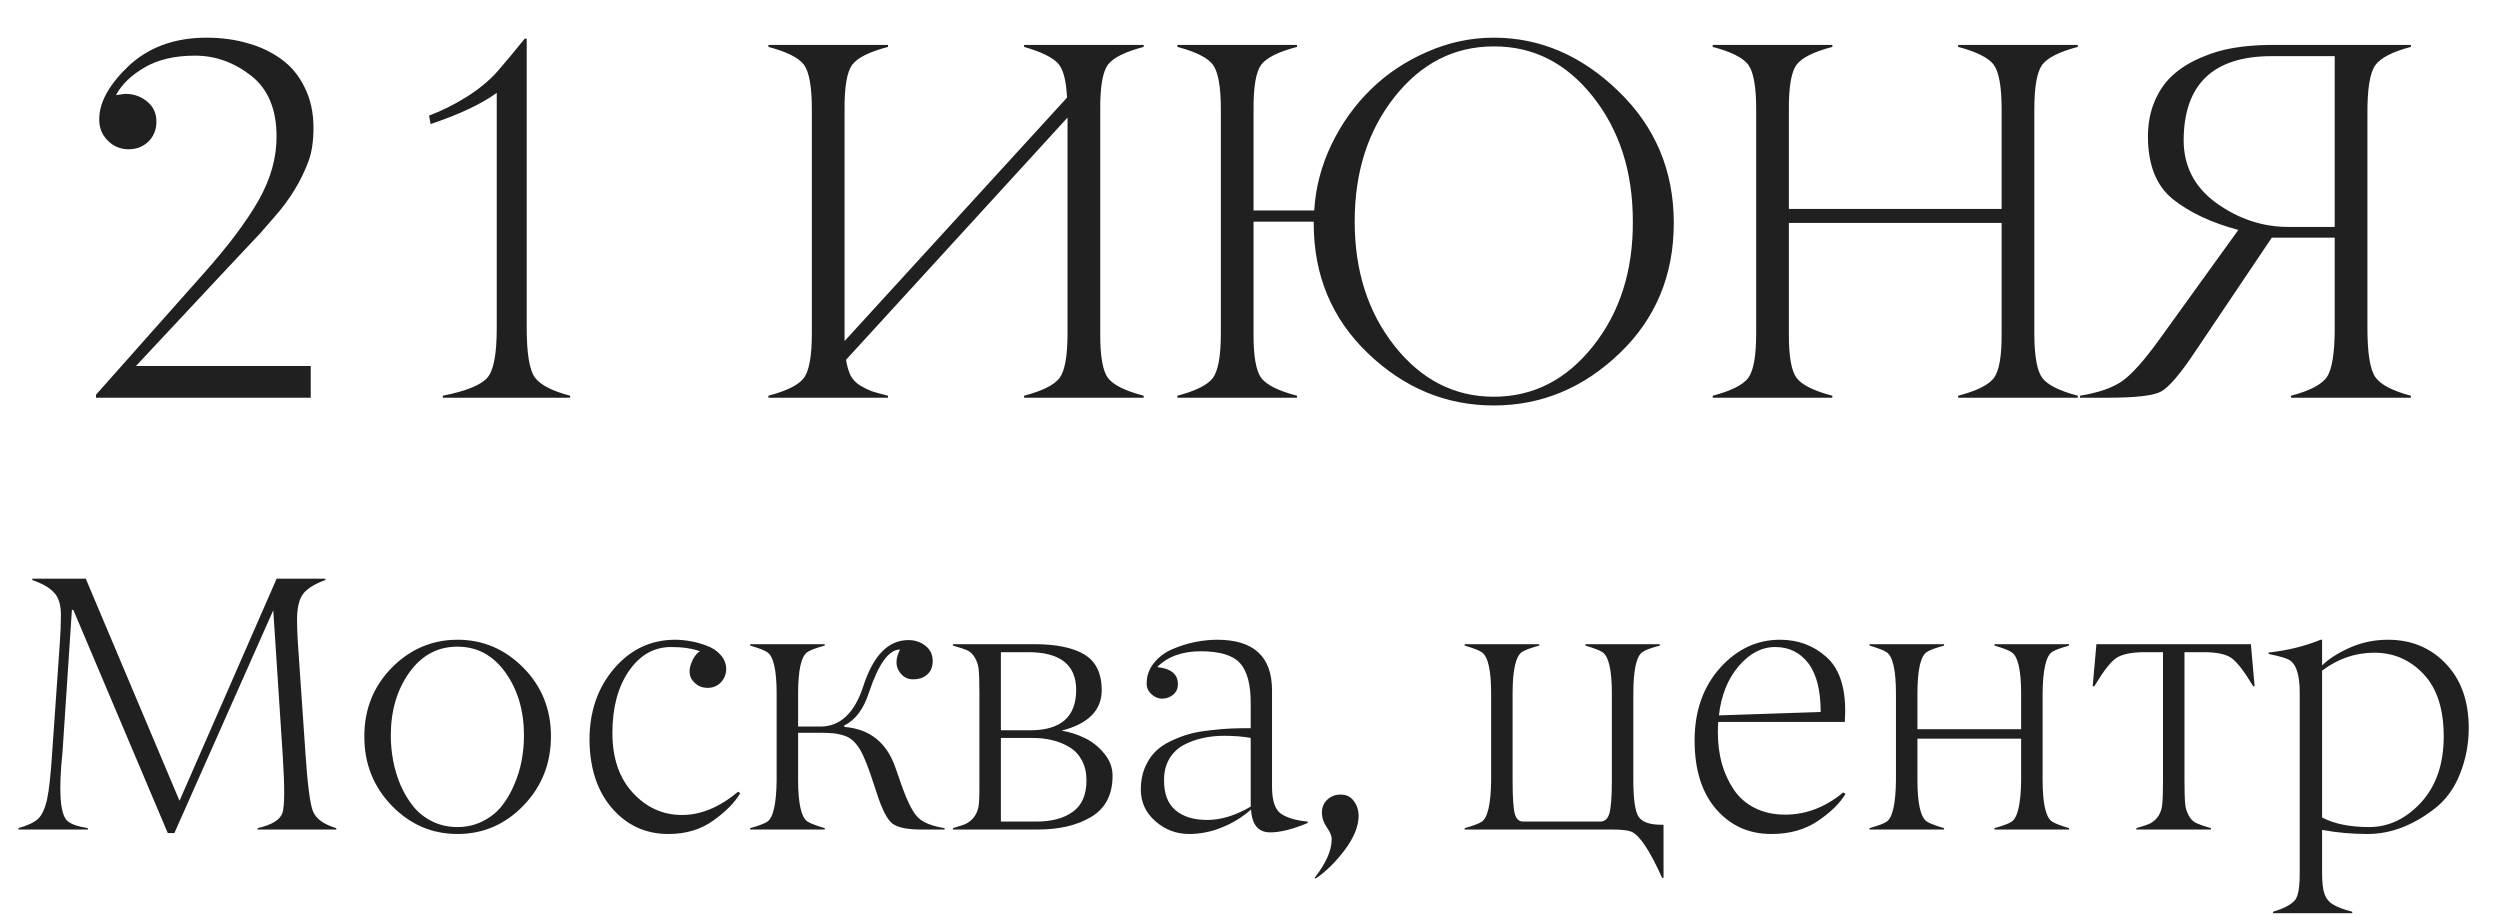 <?xml version="1.0" encoding="UTF-8"?> <svg xmlns="http://www.w3.org/2000/svg" width="220" height="81" viewBox="0 0 220 81" fill="none"><path d="M27.344 32.209V35H8.448V34.736L17.852 24.145C20.064 21.67 21.705 19.487 22.774 17.598C23.829 15.723 24.349 13.855 24.334 11.995C24.334 9.607 23.587 7.827 22.093 6.655C20.584 5.483 18.943 4.897 17.171 4.897C15.384 4.897 13.904 5.242 12.732 5.93C11.546 6.619 10.704 7.432 10.206 8.369C10.308 8.354 10.579 8.318 11.019 8.259C11.766 8.259 12.41 8.486 12.952 8.94C13.494 9.38 13.765 9.966 13.765 10.698C13.765 11.401 13.531 11.987 13.062 12.456C12.593 12.91 12.007 13.137 11.304 13.137C10.601 13.137 9.993 12.881 9.48 12.368C8.968 11.855 8.719 11.226 8.733 10.479C8.733 8.999 9.605 7.432 11.348 5.776C13.121 4.136 15.398 3.315 18.182 3.315C19.471 3.315 20.672 3.477 21.785 3.799C22.898 4.106 23.887 4.575 24.752 5.205C25.63 5.835 26.319 6.67 26.817 7.71C27.33 8.735 27.586 9.915 27.586 11.248C27.586 12.419 27.439 13.401 27.146 14.192C26.502 15.935 25.491 17.583 24.114 19.136C23.748 19.546 23.345 20.007 22.906 20.52C22.774 20.666 21.858 21.641 20.159 23.442L11.963 32.209H27.344ZM50.174 34.824V35H38.968V34.824C41.033 34.414 42.344 33.879 42.901 33.22C43.443 32.59 43.714 31.14 43.714 28.87V8.171C42.366 9.153 40.425 10.068 37.891 10.918L37.759 10.171C38.858 9.761 39.949 9.219 41.033 8.545C42.132 7.856 43.04 7.109 43.758 6.304C44.388 5.586 45.193 4.619 46.175 3.403H46.351V28.87C46.351 31.081 46.585 32.524 47.054 33.198C47.523 33.857 48.562 34.399 50.174 34.824ZM100.645 34.824V35H90.12V34.824C91.731 34.399 92.772 33.879 93.24 33.264C93.709 32.634 93.943 31.323 93.943 29.331V10.347L74.454 31.66C74.541 32.217 74.673 32.678 74.849 33.044C75.04 33.396 75.318 33.689 75.684 33.923C76.065 34.143 76.409 34.312 76.717 34.429C77.024 34.531 77.501 34.663 78.145 34.824V35H67.62V34.824C69.231 34.399 70.272 33.879 70.74 33.264C71.209 32.634 71.443 31.323 71.443 29.331V9.622C71.443 7.629 71.209 6.318 70.74 5.688C70.272 5.073 69.231 4.553 67.62 4.128V3.953H78.145V4.128C76.519 4.553 75.472 5.073 75.003 5.688C74.534 6.318 74.307 7.629 74.322 9.622V30.012L93.899 8.589C93.826 7.036 93.548 6.018 93.064 5.535C92.537 5.007 91.556 4.539 90.12 4.128V3.953H100.645V4.128C99.019 4.553 97.972 5.073 97.503 5.688C97.034 6.318 96.807 7.629 96.822 9.622V29.331C96.807 31.323 97.034 32.634 97.503 33.264C97.972 33.879 99.019 34.399 100.645 34.824ZM131.451 34.912C134.922 34.912 137.837 33.425 140.196 30.452C142.554 27.478 143.719 23.816 143.689 19.465C143.689 15.115 142.518 11.46 140.174 8.501C137.83 5.542 134.922 4.07 131.451 4.084C127.979 4.084 125.071 5.564 122.728 8.523C120.384 11.482 119.212 15.137 119.212 19.487C119.212 23.838 120.384 27.493 122.728 30.452C125.086 33.425 127.994 34.912 131.451 34.912ZM114.136 34.824V35H103.611V34.824C105.223 34.399 106.263 33.879 106.731 33.264C107.2 32.634 107.435 31.323 107.435 29.331V9.622C107.435 7.629 107.2 6.318 106.731 5.688C106.263 5.073 105.223 4.553 103.611 4.128V3.953H114.136V4.128C112.51 4.553 111.463 5.073 110.994 5.688C110.525 6.318 110.298 7.629 110.313 9.622V18.52H115.652C115.77 16.514 116.275 14.58 117.168 12.72C118.077 10.845 119.234 9.226 120.64 7.864C122.046 6.487 123.694 5.388 125.584 4.568C127.474 3.733 129.429 3.315 131.451 3.315C135.523 3.315 139.178 4.883 142.415 8.018C145.667 11.152 147.293 15.02 147.293 19.619C147.293 24.219 145.704 28.042 142.525 31.089C139.332 34.15 135.64 35.681 131.451 35.681C127.261 35.681 123.57 34.15 120.376 31.089C117.198 28.042 115.608 24.233 115.608 19.663V19.509H110.313V29.331C110.298 31.323 110.525 32.634 110.994 33.264C111.463 33.879 112.51 34.399 114.136 34.824ZM182.845 34.824V35H172.32V34.824C173.946 34.399 174.993 33.879 175.462 33.264C175.931 32.634 176.158 31.323 176.143 29.331V19.619H157.422V29.331C157.408 31.323 157.635 32.634 158.104 33.264C158.572 33.879 159.62 34.399 161.246 34.824V35H150.721V34.824C152.332 34.399 153.372 33.879 153.841 33.264C154.31 32.634 154.544 31.323 154.544 29.331V9.622C154.544 7.629 154.31 6.318 153.841 5.688C153.372 5.073 152.332 4.553 150.721 4.128V3.953H161.246V4.128C159.62 4.553 158.572 5.073 158.104 5.688C157.635 6.318 157.408 7.629 157.422 9.622V18.389H176.143V9.622C176.143 7.629 175.909 6.318 175.44 5.688C174.971 5.073 173.931 4.553 172.32 4.128V3.953H182.845V4.128C181.233 4.553 180.193 5.073 179.725 5.688C179.256 6.318 179.021 7.629 179.021 9.622V29.331C179.021 31.323 179.256 32.634 179.725 33.264C180.193 33.879 181.233 34.399 182.845 34.824ZM201.39 19.971H205.455V4.941H199.917C194.776 4.941 192.19 7.402 192.161 12.324C192.161 14.639 193.128 16.492 195.062 17.883C197.01 19.275 199.119 19.971 201.39 19.971ZM212.156 34.824V35H201.609V34.824C203.235 34.399 204.283 33.857 204.751 33.198C205.22 32.524 205.455 31.081 205.455 28.87V20.916H199.917L193.194 30.913C191.861 32.92 190.843 34.106 190.14 34.473C189.466 34.824 187.906 35 185.459 35H183.042V34.824C184.654 34.56 185.884 34.136 186.734 33.55C187.598 32.949 188.719 31.689 190.096 29.77L196.973 20.234C194.615 19.605 192.696 18.704 191.216 17.532C189.751 16.345 189.019 14.507 189.019 12.017C189.019 10.845 189.224 9.79 189.634 8.853C190.044 7.915 190.586 7.153 191.26 6.567C191.934 5.967 192.74 5.469 193.677 5.073C194.615 4.663 195.574 4.377 196.556 4.216C197.537 4.055 198.577 3.967 199.676 3.953H212.156V4.128C210.53 4.553 209.483 5.095 209.014 5.754C208.545 6.428 208.318 7.864 208.333 10.061V28.87C208.333 31.081 208.567 32.524 209.036 33.198C209.505 33.857 210.545 34.399 212.156 34.824Z" fill="#202020"></path><path d="M29.594 72.875V73H22.672V72.875C23.922 72.594 24.651 72.146 24.859 71.531C25.047 70.906 25.057 69.281 24.891 66.656L24.047 53.703L15.344 73.312H14.766L6.453 53.672H6.328L5.5 66.188C5.146 69.594 5.281 71.604 5.906 72.219C6.208 72.51 6.818 72.729 7.734 72.875V73H1.625V72.875C2.458 72.635 3.036 72.359 3.359 72.047C3.693 71.734 3.953 71.172 4.141 70.359C4.318 69.526 4.469 68.135 4.594 66.188L5.266 56.547C5.328 55.724 5.359 54.906 5.359 54.094C5.359 53.229 5.161 52.583 4.766 52.156C4.37 51.719 3.729 51.349 2.844 51.047V50.922H7.547L15.797 70.469L24.344 50.922H28.625V51.047C27.677 51.391 27.026 51.797 26.672 52.266C26.307 52.745 26.13 53.542 26.141 54.656C26.141 55.042 26.162 55.63 26.203 56.422L26.875 66.219C27.062 69.052 27.287 70.781 27.547 71.406C27.818 72.062 28.5 72.552 29.594 72.875ZM38.031 72.281C38.708 72.615 39.448 72.781 40.25 72.781C41.052 72.781 41.786 72.615 42.453 72.281C43.13 71.948 43.688 71.51 44.125 70.969C44.562 70.427 44.932 69.802 45.234 69.094C45.547 68.375 45.771 67.651 45.906 66.922C46.042 66.193 46.109 65.458 46.109 64.719C46.109 62.552 45.568 60.708 44.484 59.188C43.401 57.667 41.99 56.906 40.25 56.906C38.51 56.906 37.099 57.667 36.016 59.188C34.932 60.708 34.391 62.552 34.391 64.719C34.391 65.458 34.458 66.193 34.594 66.922C34.729 67.651 34.948 68.375 35.25 69.094C35.562 69.802 35.938 70.427 36.375 70.969C36.812 71.51 37.365 71.948 38.031 72.281ZM46.078 70.875C44.464 72.552 42.526 73.391 40.266 73.391C38.005 73.391 36.068 72.552 34.453 70.875C32.849 69.208 32.052 67.177 32.062 64.781C32.062 62.406 32.87 60.396 34.484 58.75C36.109 57.115 38.036 56.297 40.266 56.297C42.495 56.297 44.422 57.115 46.047 58.75C47.672 60.396 48.484 62.406 48.484 64.781C48.484 67.177 47.682 69.208 46.078 70.875ZM58.844 73.391C56.844 73.401 55.182 72.646 53.859 71.125C52.557 69.615 51.896 67.609 51.875 65.109C51.875 62.62 52.594 60.531 54.031 58.844C55.469 57.156 57.255 56.307 59.391 56.297C59.828 56.297 60.281 56.339 60.75 56.422C61.229 56.505 61.714 56.641 62.203 56.828C62.693 57.005 63.094 57.271 63.406 57.625C63.729 57.979 63.896 58.391 63.906 58.859C63.906 59.318 63.75 59.714 63.438 60.047C63.125 60.37 62.74 60.531 62.281 60.531C61.812 60.531 61.432 60.385 61.141 60.094C60.599 59.615 60.536 58.943 60.953 58.078C61.13 57.714 61.344 57.458 61.594 57.312C60.906 57.062 60.062 56.938 59.062 56.938C57.552 56.938 56.312 57.641 55.344 59.047C54.375 60.453 53.891 62.271 53.891 64.5C53.891 66.719 54.495 68.479 55.703 69.781C56.901 71.073 58.339 71.719 60.016 71.719C61.672 71.719 63.318 71.037 64.953 69.672L65.141 69.797C64.672 70.609 63.885 71.412 62.781 72.203C61.677 72.995 60.365 73.391 58.844 73.391ZM83.125 72.875V73H81.078C79.849 73 79.005 72.828 78.547 72.484C78.088 72.141 77.635 71.276 77.188 69.891L76.922 69.094C76.453 67.615 76.042 66.573 75.688 65.969C75.479 65.625 75.26 65.354 75.031 65.156C74.802 64.948 74.521 64.797 74.188 64.703C73.865 64.609 73.583 64.552 73.344 64.531C73.104 64.51 72.74 64.495 72.25 64.484H70.234V68.641C70.234 70.703 70.51 71.922 71.062 72.297C71.323 72.463 71.828 72.656 72.578 72.875V73H66.016V72.875C66.766 72.667 67.266 72.479 67.516 72.312C68.047 71.958 68.323 70.734 68.344 68.641V61.031C68.344 58.969 68.068 57.755 67.516 57.391C67.266 57.224 66.766 57.031 66.016 56.812V56.688H72.578V56.812C71.838 57.01 71.333 57.198 71.062 57.375C70.51 57.74 70.234 58.958 70.234 61.031V63.938H72.188C73.938 63.938 75.198 62.755 75.969 60.391C76.844 57.682 78.167 56.328 79.938 56.328C80.521 56.328 81.021 56.495 81.438 56.828C81.865 57.161 82.078 57.609 82.078 58.172C82.078 58.682 81.917 59.078 81.594 59.359C81.281 59.641 80.865 59.781 80.344 59.781C79.812 59.781 79.396 59.531 79.094 59.031C78.792 58.531 78.828 57.906 79.203 57.156C78.224 57.156 77.312 58.417 76.469 60.938C76 62.396 75.276 63.365 74.297 63.844V63.969C76.547 64.146 78.052 65.354 78.812 67.594L79.359 69.156C79.88 70.615 80.365 71.552 80.812 71.969C81.281 72.406 82.052 72.708 83.125 72.875ZM91.281 73H83.859V72.875C84.505 72.688 84.901 72.552 85.047 72.469C85.693 72.115 86.057 71.542 86.141 70.75C86.182 70.271 86.198 69.568 86.188 68.641V61.031C86.188 60.062 86.167 59.365 86.125 58.938C86.094 58.562 85.984 58.214 85.797 57.891C85.62 57.568 85.375 57.339 85.062 57.203C84.875 57.12 84.474 56.99 83.859 56.812V56.688H91.031C92.948 56.688 94.412 56.99 95.422 57.594C96.432 58.198 96.943 59.24 96.953 60.719C96.953 62.5 95.776 63.693 93.422 64.297C94.13 64.412 94.812 64.63 95.469 64.953C96.125 65.266 96.693 65.719 97.172 66.312C97.662 66.896 97.906 67.547 97.906 68.266C97.906 69.922 97.287 71.125 96.047 71.875C94.818 72.625 93.229 73 91.281 73ZM88.078 57.391V64.266H90.641C93.349 64.266 94.703 63.083 94.703 60.719C94.703 58.5 93.297 57.391 90.484 57.391H88.078ZM88.078 64.938V72.297H91.219C92.552 72.297 93.615 72.01 94.406 71.438C95.208 70.865 95.609 69.943 95.609 68.672C95.609 68.005 95.479 67.427 95.219 66.938C94.958 66.438 94.599 66.047 94.141 65.766C93.682 65.484 93.177 65.276 92.625 65.141C92.083 65.005 91.495 64.938 90.859 64.938H88.078ZM107.719 64.75C107.052 64.75 106.422 64.818 105.828 64.953C105.245 65.078 104.688 65.281 104.156 65.562C103.635 65.844 103.219 66.245 102.906 66.766C102.594 67.287 102.438 67.896 102.438 68.594C102.417 69.802 102.745 70.698 103.422 71.281C104.099 71.865 105.036 72.156 106.234 72.156C107.443 72.156 108.719 71.766 110.062 70.984V64.938C109.365 64.812 108.583 64.75 107.719 64.75ZM111.781 73.25C110.729 73.25 110.167 72.578 110.094 71.234C109.344 71.901 108.49 72.427 107.531 72.812C106.583 73.198 105.62 73.391 104.641 73.391C103.516 73.391 102.526 73.016 101.672 72.266C100.818 71.516 100.391 70.588 100.391 69.484C100.391 68.776 100.505 68.141 100.734 67.578C100.974 67.016 101.271 66.552 101.625 66.188C101.99 65.812 102.453 65.49 103.016 65.219C103.589 64.948 104.135 64.74 104.656 64.594C105.188 64.448 105.802 64.338 106.5 64.266C107.208 64.182 107.818 64.13 108.328 64.109C108.839 64.088 109.417 64.078 110.062 64.078V61.953C110.073 60.245 109.755 59.042 109.109 58.344C108.474 57.656 107.328 57.312 105.672 57.312C104.036 57.312 102.755 57.776 101.828 58.703C103.047 58.828 103.656 59.328 103.656 60.203C103.656 60.578 103.526 60.88 103.266 61.109C103.005 61.339 102.682 61.464 102.297 61.484C101.932 61.484 101.604 61.349 101.312 61.078C101.031 60.807 100.896 60.495 100.906 60.141C100.906 59.464 101.12 58.865 101.547 58.344C101.974 57.812 102.516 57.406 103.172 57.125C103.828 56.844 104.49 56.635 105.156 56.5C105.833 56.365 106.484 56.297 107.109 56.297C110.328 56.297 111.938 57.781 111.938 60.75V69.25C111.938 70.5 112.224 71.302 112.797 71.656C113.359 72 114.12 72.213 115.078 72.297V72.422C113.766 72.974 112.667 73.25 111.781 73.25ZM117.188 73.859C117.198 73.578 117.057 73.229 116.766 72.812C116.474 72.396 116.328 71.958 116.328 71.5C116.328 71.042 116.484 70.667 116.797 70.375C117.12 70.073 117.51 69.922 117.969 69.922C118.458 69.922 118.839 70.099 119.109 70.453C119.391 70.807 119.542 71.24 119.562 71.75C119.562 72.688 119.161 73.693 118.359 74.766C117.557 75.838 116.698 76.688 115.781 77.312L115.688 77.25C116.688 75.969 117.188 74.838 117.188 73.859ZM146.391 72.578V77.25H146.266C145.182 74.844 144.281 73.49 143.562 73.188C143.24 73.062 142.688 73 141.906 73H128.891V72.875C129.641 72.667 130.141 72.479 130.391 72.312C130.922 71.958 131.198 70.734 131.219 68.641V61.031C131.219 58.969 130.943 57.755 130.391 57.391C130.141 57.224 129.641 57.031 128.891 56.812V56.688H135.453V56.812C134.714 57.01 134.208 57.198 133.938 57.375C133.385 57.74 133.109 58.958 133.109 61.031V68.641C133.109 70.13 133.172 71.115 133.297 71.594C133.422 72.073 133.677 72.307 134.062 72.297H140.828C141.224 72.297 141.49 72.057 141.625 71.578C141.771 71.078 141.844 70.099 141.844 68.641V61.031C141.844 58.969 141.568 57.755 141.016 57.391C140.766 57.224 140.266 57.031 139.516 56.812V56.688H146.062V56.812C145.302 57.01 144.797 57.198 144.547 57.375C144.005 57.729 143.734 58.948 143.734 61.031V68.641C143.734 70.37 143.896 71.458 144.219 71.906C144.542 72.354 145.203 72.578 146.203 72.578H146.391ZM160.219 62.656C160.219 60.74 159.854 59.307 159.125 58.359C158.396 57.411 157.427 56.938 156.219 56.938C155.031 56.938 153.958 57.5 153 58.625C152.042 59.75 151.464 61.193 151.266 62.953L160.219 62.656ZM155.906 73.391C153.927 73.401 152.302 72.677 151.031 71.219C149.76 69.76 149.125 67.74 149.125 65.156C149.125 62.583 149.87 60.458 151.359 58.781C152.849 57.125 154.609 56.297 156.641 56.297C158.224 56.297 159.578 56.797 160.703 57.797C161.839 58.797 162.396 60.417 162.375 62.656C162.375 62.885 162.365 63.177 162.344 63.531H151.203C151.182 63.802 151.172 64.109 151.172 64.453C151.172 65.422 151.286 66.328 151.516 67.172C151.755 68.016 152.104 68.781 152.562 69.469C153.021 70.156 153.635 70.698 154.406 71.094C155.188 71.49 156.083 71.688 157.094 71.688C158.927 71.688 160.63 71.037 162.203 69.734L162.406 69.859C161.917 70.682 161.104 71.479 159.969 72.25C158.833 73.01 157.479 73.391 155.906 73.391ZM182.078 72.875V73H175.516V72.875C176.266 72.667 176.766 72.479 177.016 72.312C177.557 71.958 177.839 70.734 177.859 68.641V65H168.734V68.641C168.734 70.703 169.01 71.922 169.562 72.297C169.823 72.463 170.328 72.656 171.078 72.875V73H164.516V72.875C165.266 72.667 165.766 72.479 166.016 72.312C166.547 71.958 166.823 70.734 166.844 68.641V61.031C166.844 58.969 166.568 57.755 166.016 57.391C165.766 57.224 165.266 57.031 164.516 56.812V56.688H171.078V56.812C170.339 57.01 169.833 57.198 169.562 57.375C169.01 57.74 168.734 58.958 168.734 61.031V64.172H177.859V61.031C177.859 58.969 177.578 57.755 177.016 57.391C176.766 57.224 176.266 57.031 175.516 56.812V56.688H182.078V56.812C181.328 57.021 180.828 57.208 180.578 57.375C180.047 57.729 179.771 58.948 179.75 61.031V68.641C179.75 70.703 180.026 71.922 180.578 72.297C180.828 72.463 181.328 72.656 182.078 72.875ZM194.562 72.875V73H188V72.875C188.646 72.688 189.047 72.552 189.203 72.469C189.849 72.125 190.208 71.552 190.281 70.75C190.323 70.323 190.344 69.62 190.344 68.641V57.391H188.672C187.547 57.401 186.734 57.573 186.234 57.906C185.745 58.229 185.099 59.057 184.297 60.391H184.156L184.484 56.688H198.078L198.406 60.391H198.281C197.49 59.068 196.844 58.234 196.344 57.891C195.865 57.557 195.047 57.391 193.891 57.391H192.234V68.641C192.234 69.62 192.255 70.323 192.297 70.75C192.328 71.115 192.438 71.463 192.625 71.797C192.812 72.13 193.057 72.354 193.359 72.469C193.609 72.583 194.01 72.719 194.562 72.875ZM207 80.234V80.359H200.031V80.234C200.479 80.099 200.839 79.963 201.109 79.828C201.38 79.693 201.604 79.547 201.781 79.391C201.969 79.245 202.099 79.042 202.172 78.781C202.255 78.521 202.307 78.25 202.328 77.969C202.359 77.698 202.375 77.312 202.375 76.812V60.938C202.375 59.302 202.031 58.328 201.344 58.016C201.052 57.88 200.484 57.724 199.641 57.547V57.422C201.286 57.245 202.812 56.87 204.219 56.297H204.344V58.562C204.875 58.021 205.661 57.51 206.703 57.031C207.776 56.542 208.922 56.297 210.141 56.297C212.193 56.297 213.891 57 215.234 58.406C216.578 59.812 217.25 61.703 217.25 64.078C217.25 65.474 216.99 66.823 216.469 68.125C215.958 69.417 215.193 70.448 214.172 71.219C212.266 72.677 210.312 73.401 208.312 73.391C206.958 73.391 205.635 73.271 204.344 73.031V76.812C204.344 77.635 204.411 78.245 204.547 78.641C204.682 79.047 204.927 79.359 205.281 79.578C205.635 79.807 206.208 80.026 207 80.234ZM213.047 70.625C214.38 69.167 215.047 67.229 215.047 64.812C215.047 62.396 214.453 60.562 213.266 59.312C212.078 58.062 210.641 57.438 208.953 57.438C207.276 57.438 205.74 57.964 204.344 59.016V71.938C205.406 72.5 206.786 72.781 208.484 72.781C210.193 72.781 211.714 72.062 213.047 70.625Z" fill="#202020"></path></svg> 